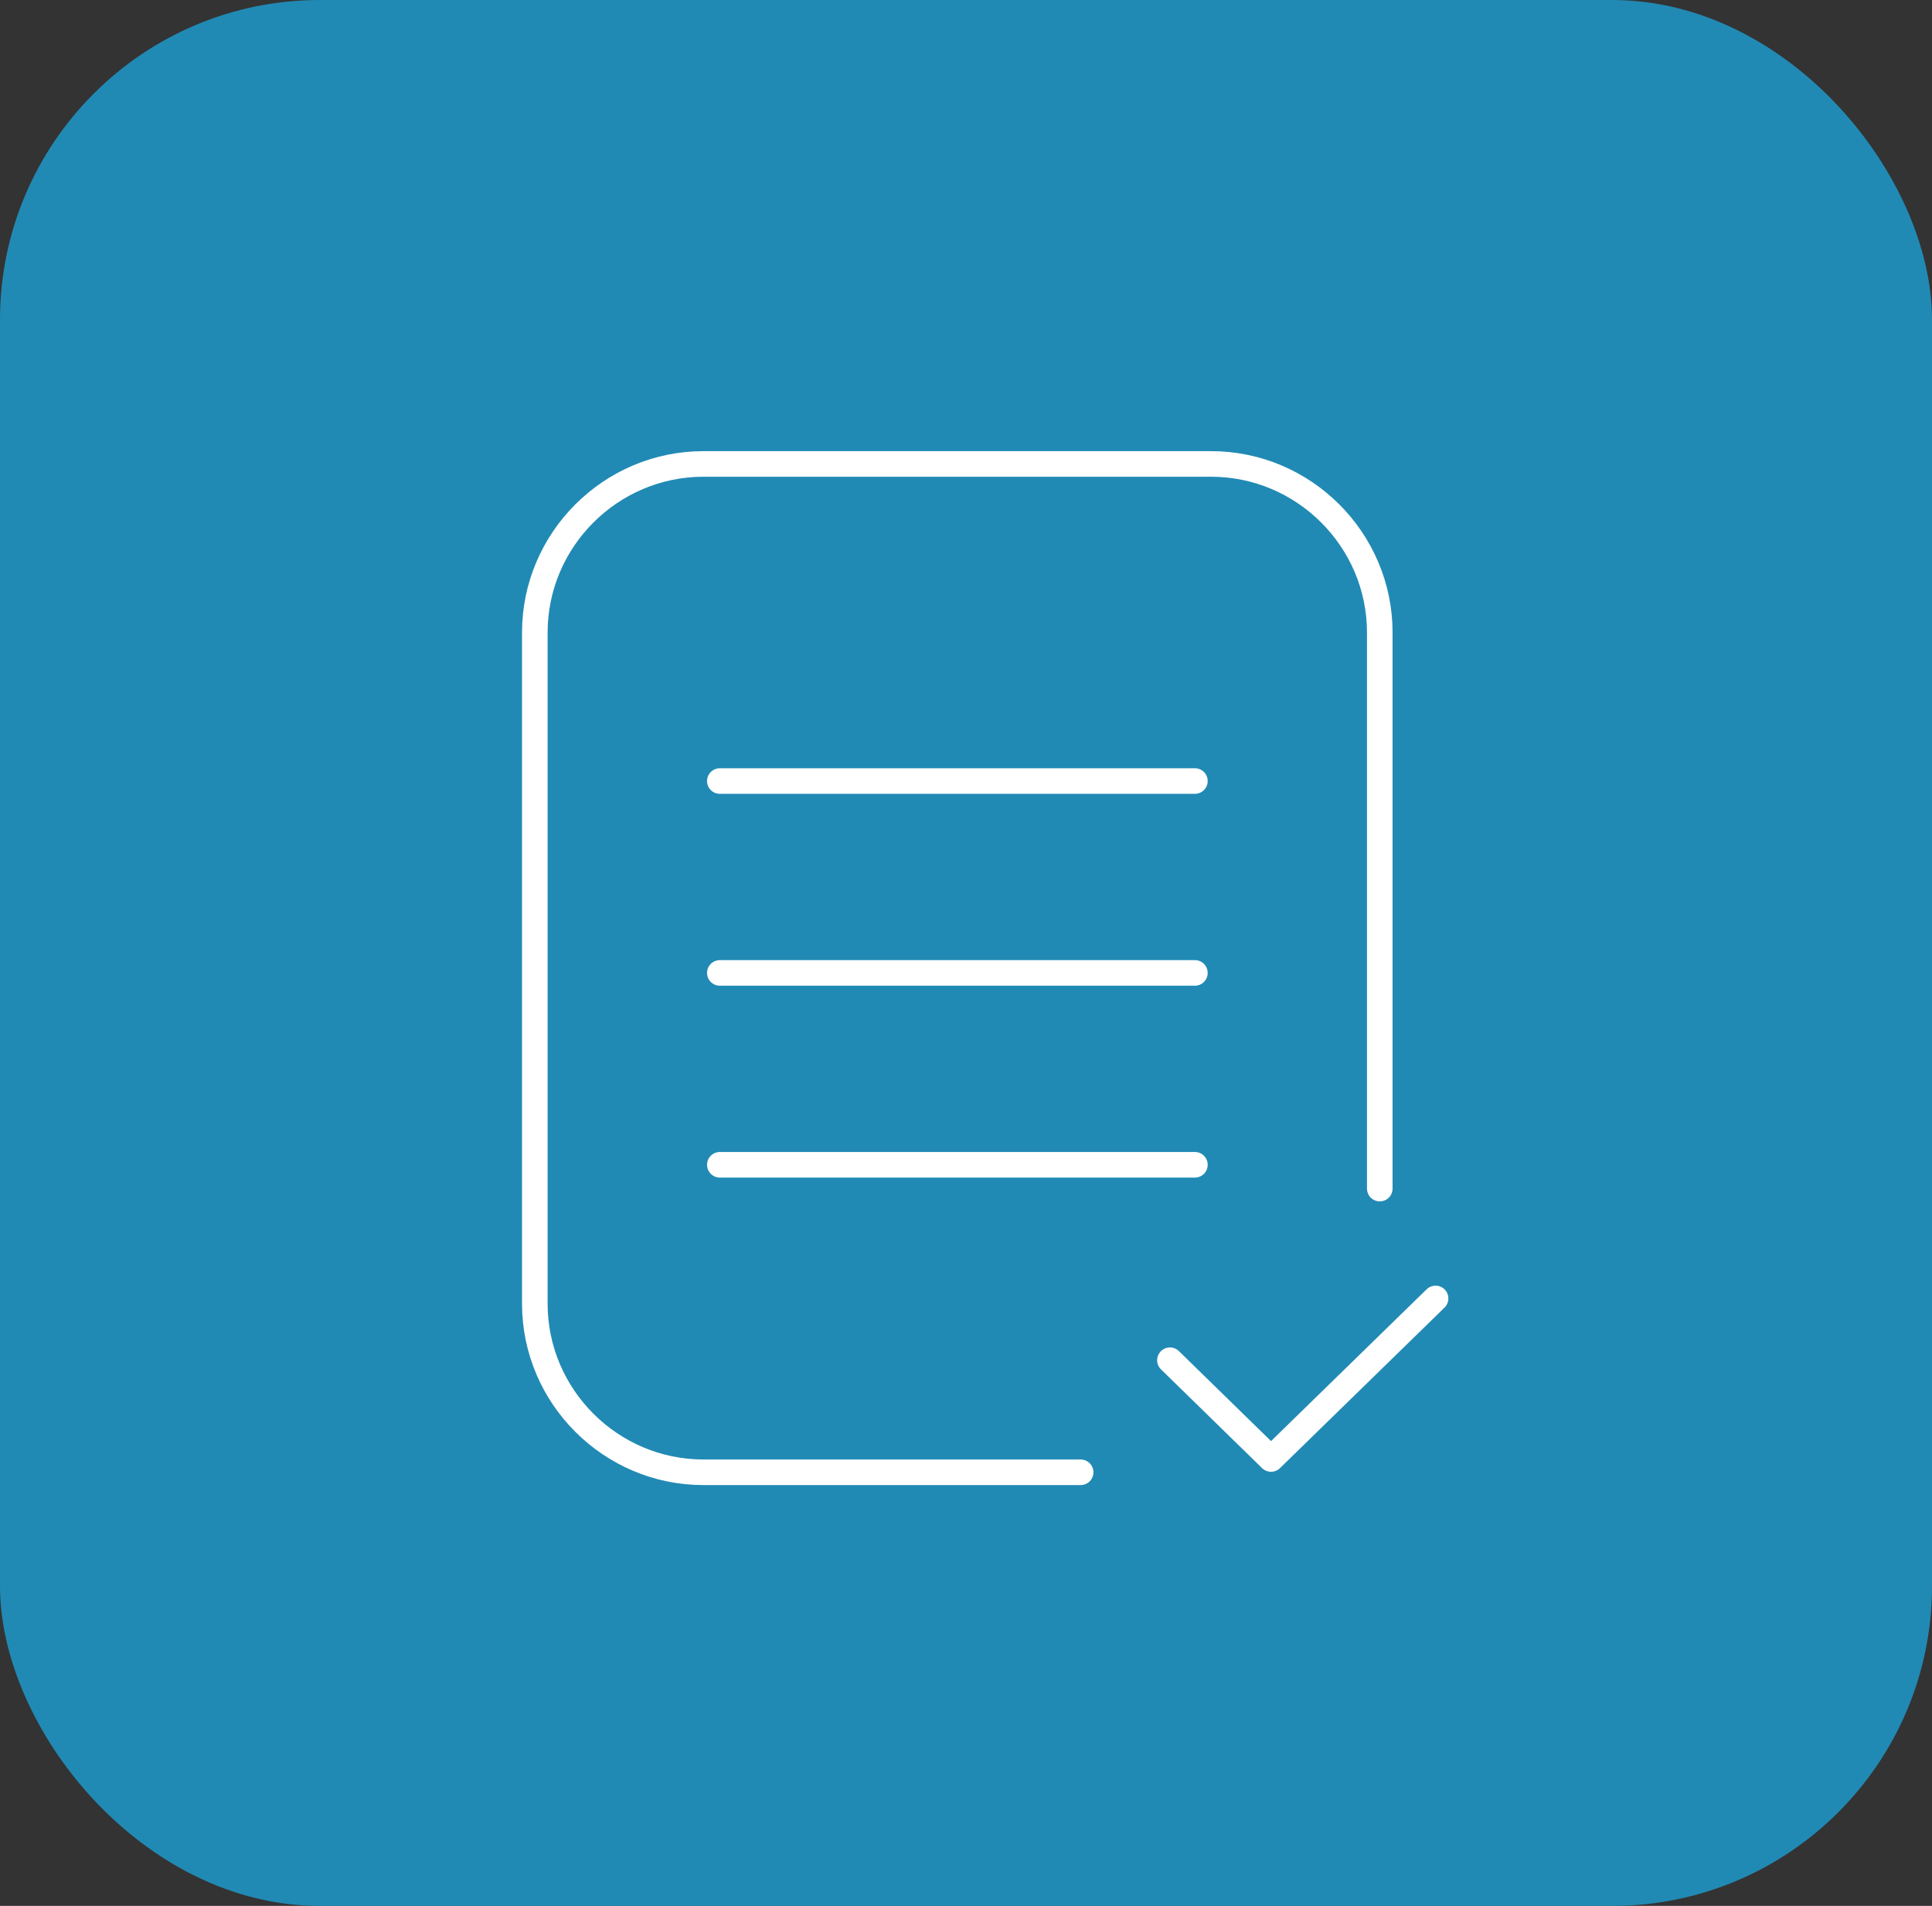 <?xml version="1.0" encoding="UTF-8"?> <svg xmlns="http://www.w3.org/2000/svg" id="Layer_1" version="1.1" viewBox="0 0 151 149"><rect x="0" y="0" width="151" height="149" fill="#333333" stroke="none"/><defs><style> .st0 { fill: #218ab4; } .st1 { fill: none; stroke: #fff; stroke-linecap: round; stroke-linejoin: round; stroke-width: 2px; } </style></defs><rect class="st0" width="151" height="149" rx="25" ry="25"></rect><g><path class="st1" d="M84.46,115.1h-29.48c-7.25,0-13.18-5.93-13.18-13.18v-52.47c0-7.25,5.93-13.18,13.18-13.18h39.68c7.25,0,13.18,5.93,13.18,13.18v43.47"></path><line class="st1" x1="56.26" y1="61.06" x2="93.39" y2="61.06"></line><line class="st1" x1="56.26" y1="76.06" x2="93.39" y2="76.06"></line><line class="st1" x1="56.26" y1="91.06" x2="93.39" y2="91.06"></line><polyline class="st1" points="91.44 106.34 99.34 114.06 112.2 101.51"></polyline></g></svg> 